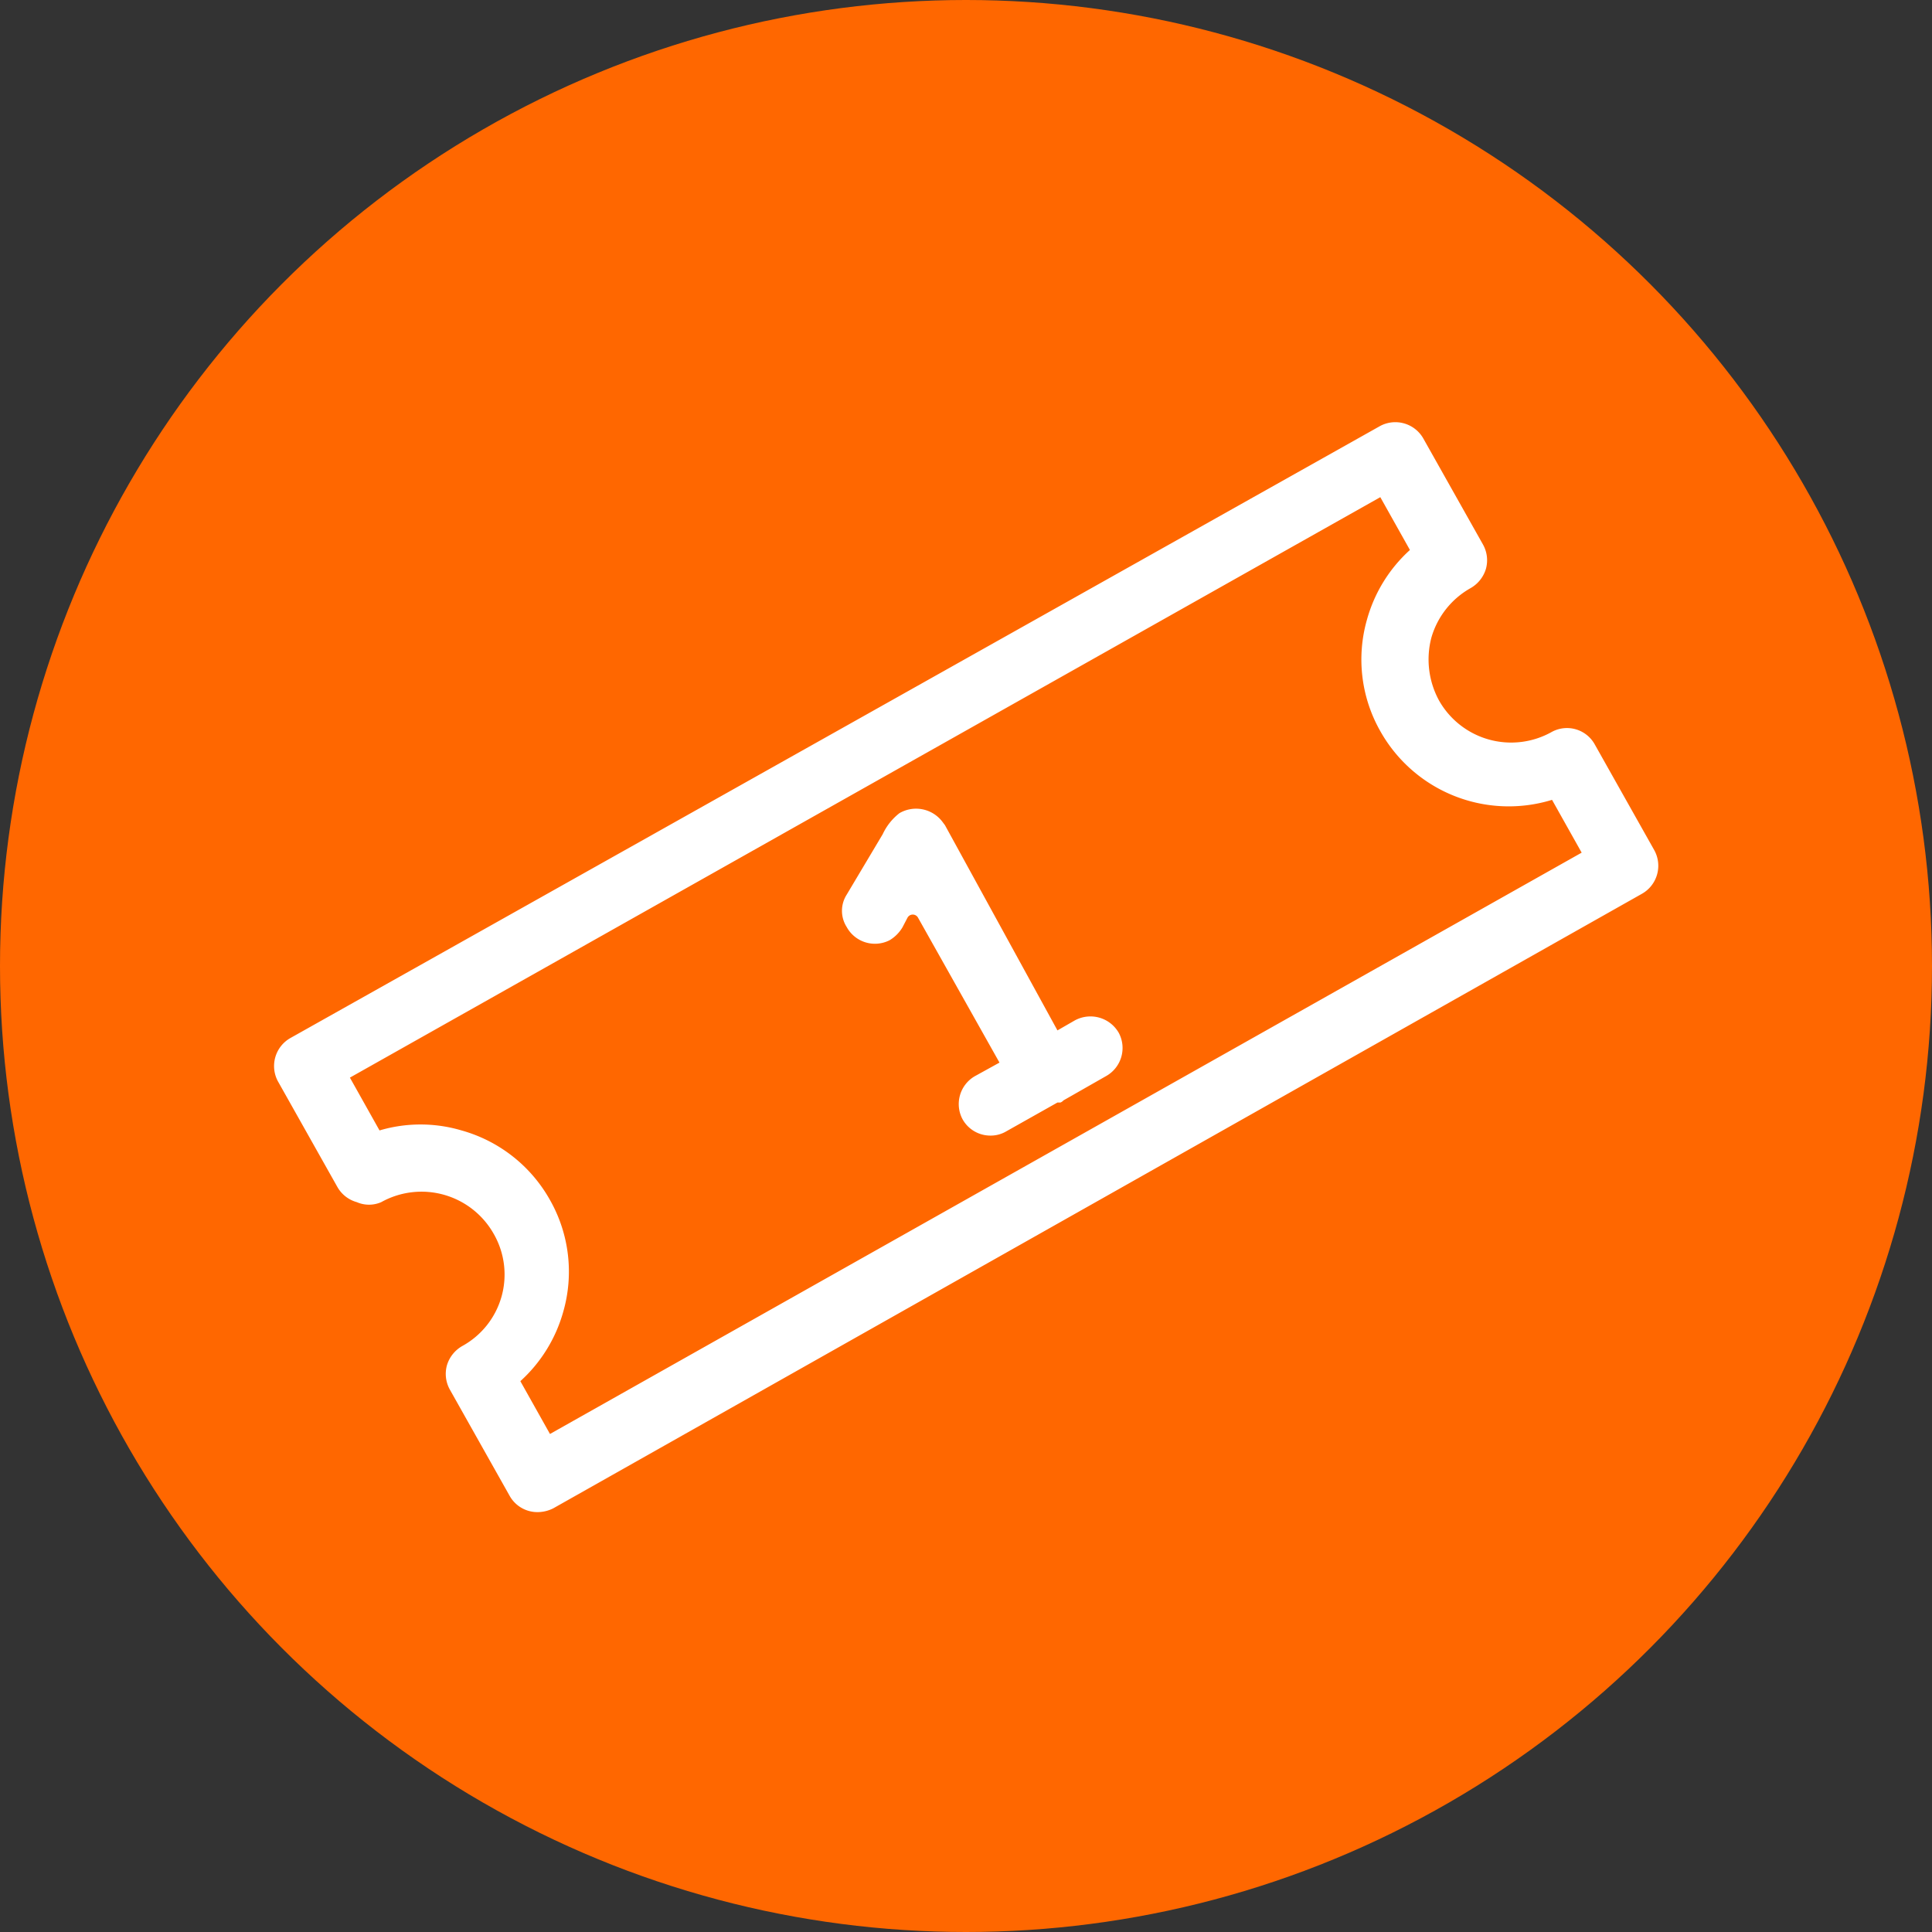 <svg xmlns="http://www.w3.org/2000/svg" viewBox="0 0 45 45"><rect x="0" y="0" width="45" height="45" fill="#333333" stroke="none"/><defs><style>.cls-1{fill:#ff6700;}.cls-2{fill:#fff;}</style></defs><title>DL3469-Inspire me icons-45x45-OUT</title><g id="Circle"><circle class="cls-1" cx="22.5" cy="22.5" r="22.5"/></g><g id="Icon"><path class="cls-2" d="M38.53,19.8l-1.39-2.47a.74.74,0,0,0-1-.28,1.93,1.93,0,0,1-2.62-.73,2,2,0,0,1-.18-1.47,1.94,1.94,0,0,1,.91-1.15.77.77,0,0,0,.36-.45.75.75,0,0,0-.07-.57l-1.39-2.47a.75.75,0,0,0-1-.29L6.76,24.18a.75.75,0,0,0-.29,1l1.39,2.47a.75.75,0,0,0,.45.35A.71.71,0,0,0,8.88,28a1.93,1.93,0,0,1,2.62.74,1.9,1.9,0,0,1-.73,2.61.77.77,0,0,0-.36.45.75.75,0,0,0,.07.57l1.39,2.47a.74.74,0,0,0,.65.38.81.81,0,0,0,.37-.09L38.24,20.82A.75.75,0,0,0,38.53,19.8ZM12.81,33.4l-.69-1.23a3.42,3.42,0,0,0,1-1.62,3.38,3.38,0,0,0-.31-2.6,3.41,3.41,0,0,0-2.06-1.62,3.36,3.36,0,0,0-1.91,0l-.69-1.23,24-13.52.69,1.23a3.42,3.42,0,0,0-1,1.62,3.38,3.38,0,0,0,.31,2.6h0a3.43,3.43,0,0,0,4,1.6l.69,1.23Zm13.25-9.34a.75.75,0,0,1-.29,1l-1,.57a.18.18,0,0,1-.07.05l-.07,0-1.19.67a.71.71,0,0,1-.37.1.74.74,0,0,1-.65-.38.75.75,0,0,1,.28-1l.58-.32-1.9-3.38a.14.14,0,0,0-.24,0l-.12.23a.86.86,0,0,1-.3.3.75.75,0,0,1-1-.31.7.7,0,0,1,0-.75l.84-1.41a1.33,1.33,0,0,1,.39-.49.77.77,0,0,1,1,.2l0,0,.06.08L24.63,24l.4-.23A.76.76,0,0,1,26.06,24.06Z"/></g></svg>